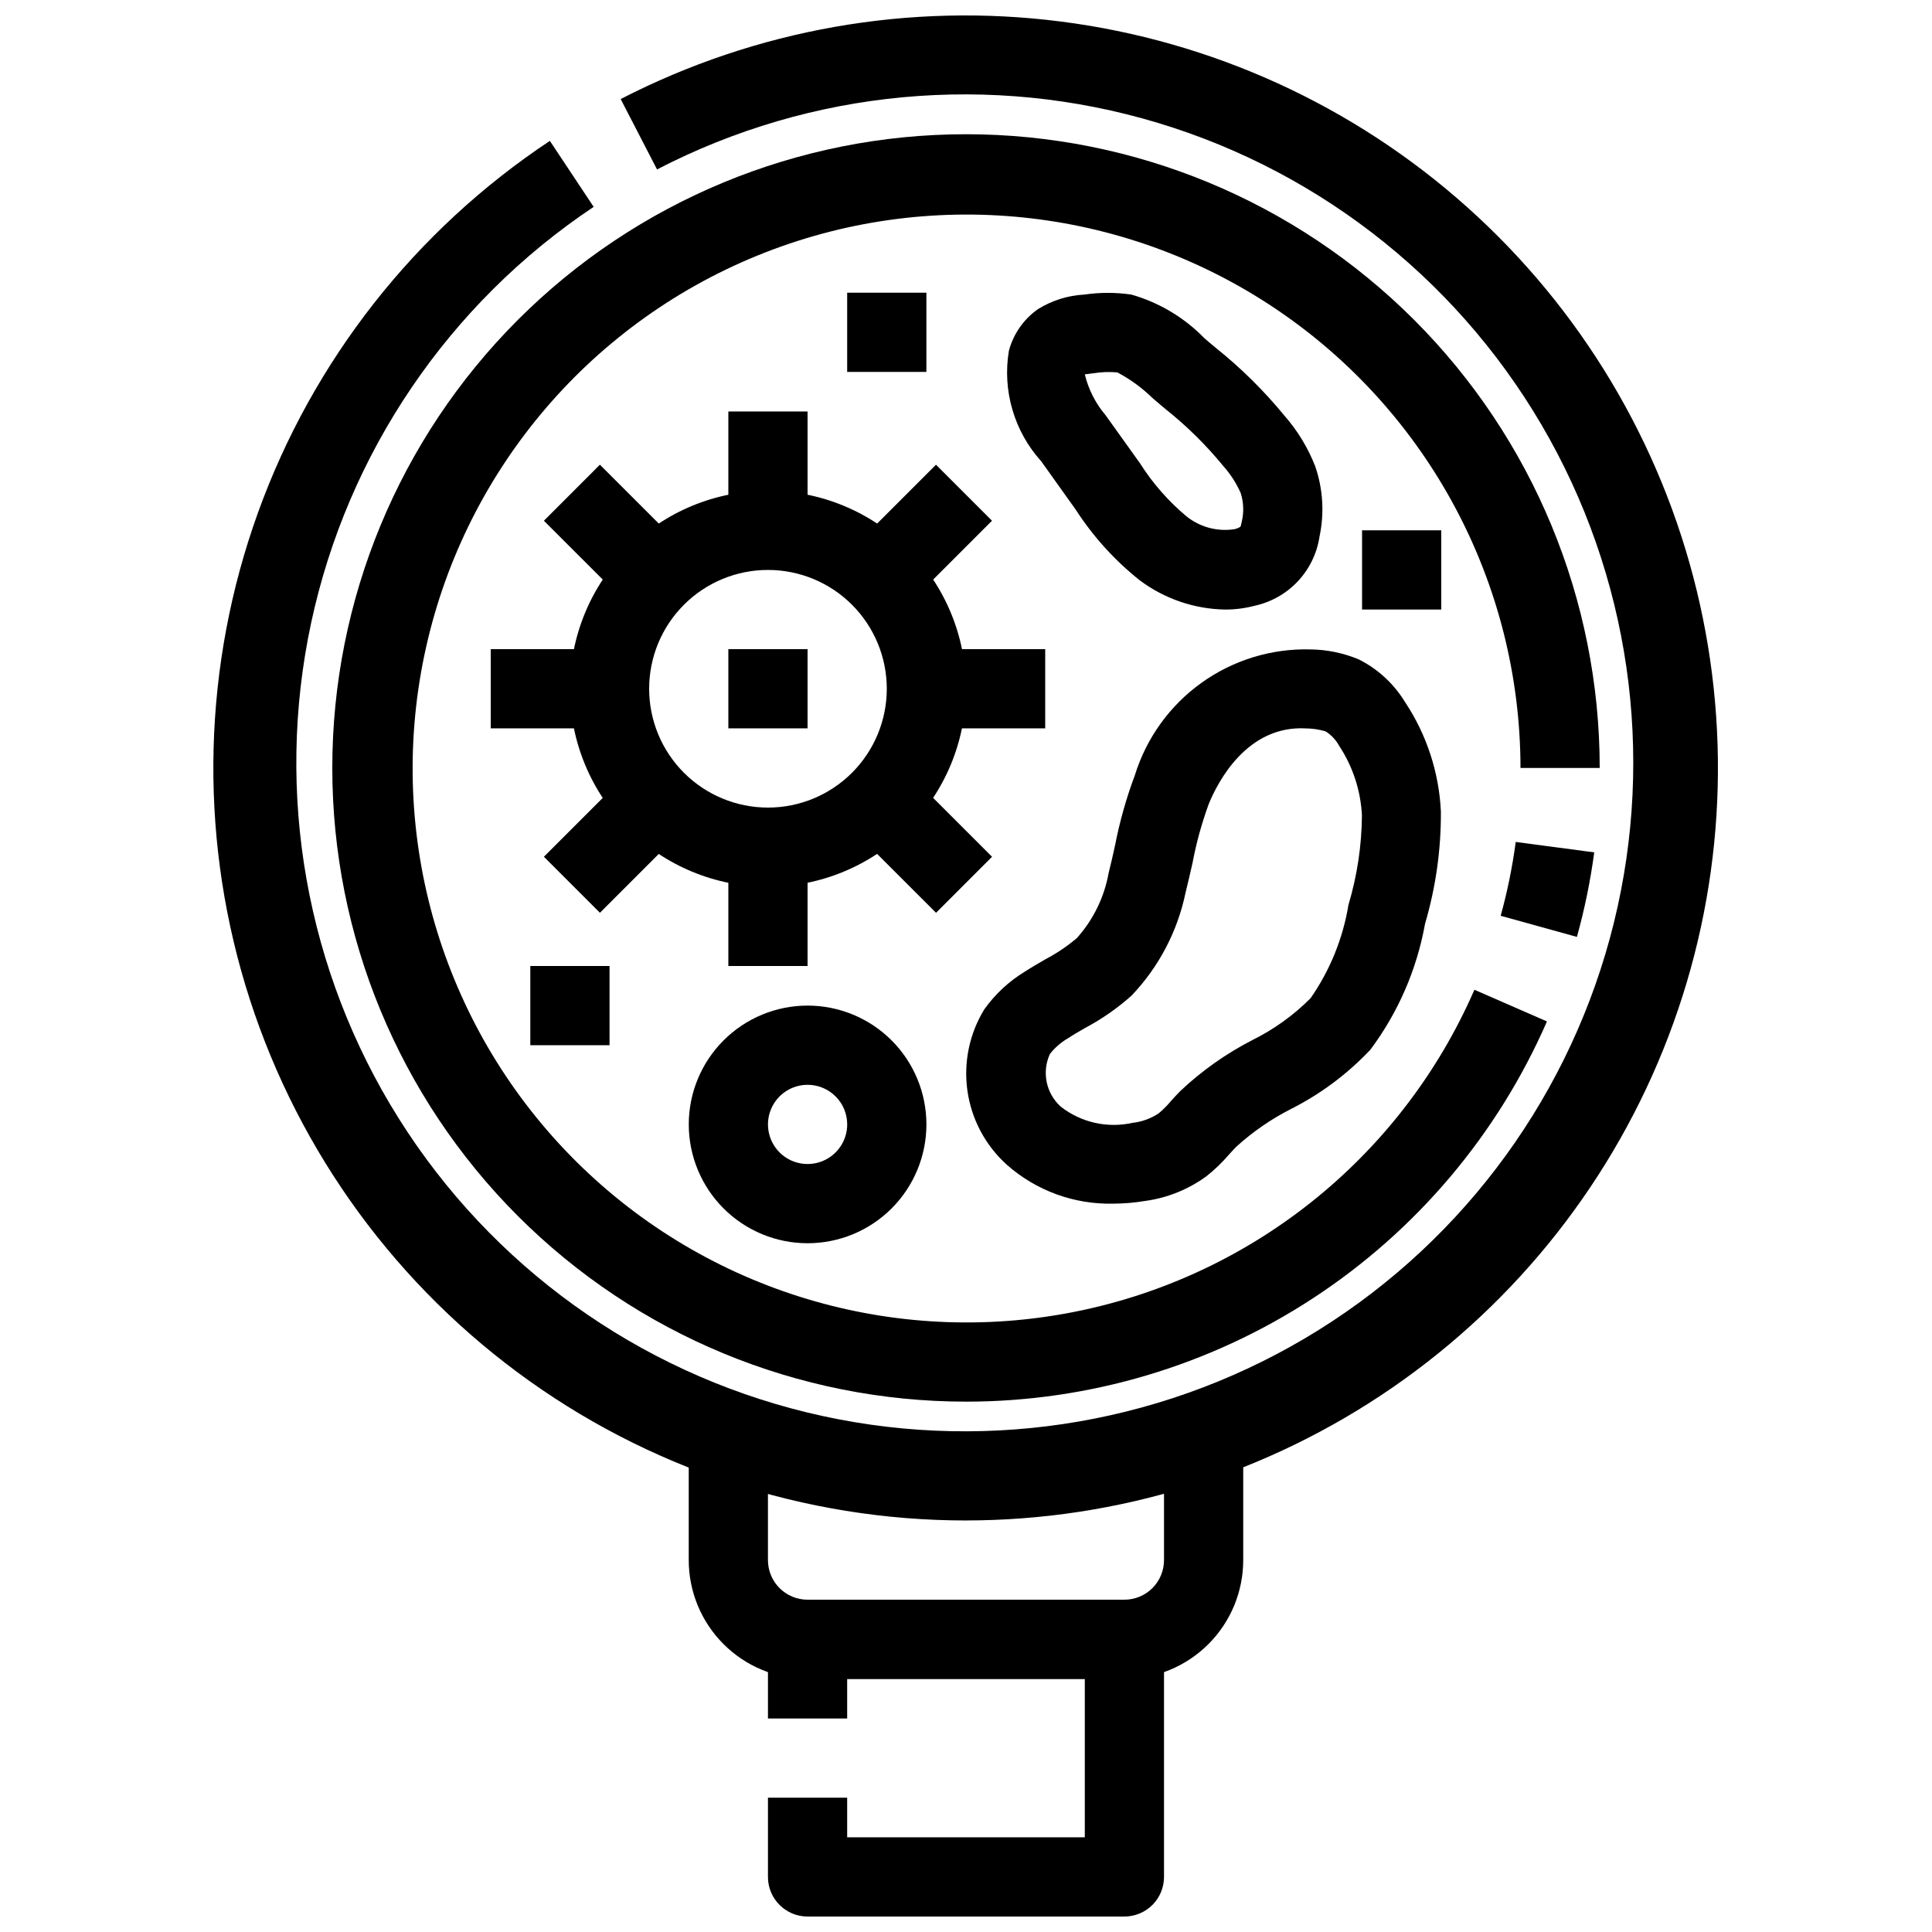 <?xml version="1.0" encoding="UTF-8"?>
<!-- Uploaded to: ICON Repo, www.iconrepo.com, Generator: ICON Repo Mixer Tools -->
<svg width="800px" height="800px" version="1.1" viewBox="144 144 512 512" xmlns="http://www.w3.org/2000/svg">
 <defs>
  <clipPath id="b">
   <path d="m200 148.09h400v398.91h-400z"/>
  </clipPath>
  <clipPath id="a">
   <path d="m347 567h106v84.902h-106z"/>
  </clipPath>
 </defs>
 <g clip-path="url(#b)">
  <path d="m400 546.94c-42.844 0.008-84.551-13.781-118.95-39.328-34.391-25.547-59.645-61.492-72.016-102.51-12.371-41.02-11.203-84.93 3.328-125.23 14.531-40.301 41.66-74.852 77.359-98.535l11.609 17.484c-38.375 25.617-65.242 65.191-74.887 110.31-9.645 45.121-1.309 92.223 23.242 131.29 24.547 39.066 63.371 67.012 108.21 77.895 44.836 10.883 92.152 3.844 131.88-19.617 39.727-23.465 68.73-61.504 80.848-106.02 12.113-44.52 6.379-92.008-15.98-132.37-22.363-40.359-59.586-70.402-103.76-83.734-44.168-13.336-91.797-8.914-132.76 12.328l-9.637-18.652c35.891-18.496 76.551-25.664 116.6-20.551 40.055 5.109 77.609 22.258 107.71 49.176 30.094 26.914 51.309 62.332 60.84 101.57 9.531 39.234 6.93 80.438-7.465 118.16-14.391 37.723-39.898 70.188-73.141 93.105-33.242 22.914-72.66 35.199-113.04 35.227z"/>
 </g>
 <path d="m400 515.45c-44.543 0-87.258-17.691-118.75-49.188-31.496-31.492-49.188-74.207-49.188-118.75 0-44.539 17.691-87.258 49.188-118.75 31.492-31.496 74.207-49.188 118.75-49.188 44.539 0 87.254 17.691 118.75 49.188 31.496 31.492 49.188 74.211 49.188 118.75h-20.992c-0.047-48.863-24.402-94.496-64.973-121.73-40.566-27.234-92.023-32.5-137.27-14.047-45.242 18.457-78.336 58.211-88.277 106.05-9.945 47.84 4.566 97.492 38.707 132.45 34.141 34.957 83.438 50.633 131.5 41.82 48.059-8.816 88.586-40.965 108.1-85.758l19.23 8.398-0.004-0.004c-13.078 29.953-34.609 55.438-61.957 73.332-27.344 17.898-59.316 27.43-91.996 27.43z"/>
 <path d="m561.9 392.29-20.203-5.594c1.773-6.426 3.106-12.965 3.988-19.574l20.805 2.769c-1.016 7.562-2.551 15.047-4.59 22.398z"/>
 <path d="m441.98 588.93h-83.969c-8.352 0-16.363-3.316-22.266-9.223-5.906-5.902-9.223-13.914-9.223-22.266v-31.488h20.992v31.488c0 2.785 1.105 5.453 3.074 7.422s4.637 3.074 7.422 3.074h83.969c2.781 0 5.453-1.105 7.422-3.074 1.965-1.969 3.074-4.637 3.074-7.422v-31.488h20.992v31.488c0 8.352-3.32 16.363-9.223 22.266-5.906 5.906-13.918 9.223-22.266 9.223z"/>
 <g clip-path="url(#a)">
  <path d="m441.98 651.9h-83.969c-5.797 0-10.496-4.699-10.496-10.496v-20.992h20.992v10.496h62.977v-41.984h-62.977v10.496h-20.992v-20.992c0-5.797 4.699-10.496 10.496-10.496h83.969c2.781 0 5.453 1.105 7.422 3.074 1.965 1.969 3.074 4.641 3.074 7.422v62.977c0 2.785-1.109 5.453-3.074 7.422-1.969 1.969-4.641 3.074-7.422 3.074z"/>
 </g>
 <path d="m347.52 379.01c-13.918 0-27.27-5.531-37.109-15.371-9.844-9.844-15.371-23.191-15.371-37.109 0-13.918 5.527-27.27 15.371-37.109 9.84-9.844 23.191-15.371 37.109-15.371s27.266 5.527 37.109 15.371c9.84 9.84 15.371 23.191 15.371 37.109-0.02 13.914-5.551 27.25-15.391 37.09-9.84 9.84-23.176 15.371-37.09 15.391zm0-83.969c-8.352 0-16.363 3.316-22.266 9.223-5.906 5.902-9.223 13.914-9.223 22.266 0 8.352 3.316 16.359 9.223 22.266 5.902 5.902 13.914 9.223 22.266 9.223 8.352 0 16.359-3.32 22.266-9.223 5.902-5.906 9.223-13.914 9.223-22.266 0-8.352-3.32-16.363-9.223-22.266-5.906-5.906-13.914-9.223-22.266-9.223z"/>
 <path d="m337.02 316.03h20.992v20.992h-20.992z"/>
 <path d="m337.02 253.05h20.992v31.488h-20.992z"/>
 <path d="m337.02 368.51h20.992v31.488h-20.992z"/>
 <path d="m389.5 316.03h31.488v20.992h-31.488z"/>
 <path d="m274.05 316.03h31.488v20.992h-31.488z"/>
 <path d="m369.79 363.64 14.84-14.848 22.27 22.262-14.84 14.848z"/>
 <path d="m288.14 282 14.84-14.848 22.27 22.262-14.84 14.848z"/>
 <path d="m288.14 371.05 22.266-22.266 14.844 14.844-22.266 22.266z"/>
 <path d="m369.78 289.42 22.266-22.266 14.844 14.844-22.266 22.266z"/>
 <path d="m438.98 462.98c-10.344 0.234-20.398-3.445-28.148-10.297-5.656-5.09-9.352-11.996-10.441-19.523-1.09-7.531 0.488-15.203 4.469-21.688 2.867-4.027 6.527-7.426 10.758-9.992 1.773-1.145 3.609-2.215 5.449-3.273h-0.004c2.984-1.566 5.781-3.453 8.348-5.637 4.34-4.859 7.246-10.828 8.395-17.242 0.609-2.394 1.156-4.84 1.691-7.273v-0.004c1.227-6.328 2.984-12.547 5.246-18.586 3.051-9.867 9.242-18.469 17.633-24.492s18.52-9.141 28.844-8.875c4.402 0.047 8.754 0.938 12.816 2.625 5.066 2.527 9.316 6.43 12.27 11.262 5.758 8.645 9.059 18.695 9.543 29.074 0.059 10.07-1.355 20.094-4.199 29.754-2.176 12.102-7.137 23.531-14.496 33.379-6.039 6.402-13.141 11.707-20.992 15.68-5.25 2.668-10.121 6.019-14.484 9.973-0.652 0.652-1.258 1.332-1.879 2.004-1.816 2.129-3.836 4.078-6.023 5.824-4.805 3.527-10.418 5.793-16.324 6.594-2.797 0.465-5.629 0.703-8.469 0.715zm25.266-105.68v-0.004c-1.809 4.984-3.215 10.105-4.199 15.316-0.598 2.656-1.188 5.246-1.859 7.934-2.125 10.254-7.078 19.707-14.305 27.289-3.734 3.336-7.859 6.215-12.281 8.566-1.531 0.883-3.066 1.762-4.543 2.731v-0.004c-1.863 1.078-3.504 2.504-4.828 4.199-2.184 4.773-1.023 10.406 2.863 13.93 5.371 4.211 12.348 5.793 19.008 4.312 2.488-0.27 4.875-1.133 6.961-2.519 1.188-0.996 2.281-2.094 3.273-3.285 0.809-0.891 1.617-1.785 2.465-2.644h0.004c5.68-5.352 12.082-9.879 19.016-13.457 5.742-2.832 10.977-6.59 15.492-11.125 5.152-7.398 8.586-15.852 10.047-24.75 2.297-7.688 3.5-15.664 3.566-23.688-0.324-6.582-2.41-12.953-6.035-18.453-0.852-1.559-2.086-2.879-3.59-3.832-1.73-0.508-3.523-0.773-5.332-0.785-15.336-0.797-23.152 13.844-25.727 20.246z"/>
 <path d="m468.71 305.54c-8.18-0.133-16.109-2.844-22.66-7.746-6.641-5.281-12.371-11.609-16.973-18.734l-9.141-12.809c-7.168-7.941-10.328-18.719-8.574-29.273 1.188-4.481 3.922-8.395 7.715-11.062 3.707-2.297 7.934-3.621 12.289-3.852 4.125-0.602 8.312-0.602 12.438 0 7.352 2.09 14.023 6.07 19.355 11.547 1.051 0.914 2.035 1.773 2.918 2.477 6.719 5.363 12.852 11.418 18.305 18.062 3.477 3.961 6.234 8.496 8.156 13.406 2.062 5.981 2.465 12.414 1.152 18.609-0.66 4.441-2.66 8.582-5.731 11.863-3.074 3.281-7.07 5.547-11.461 6.504-2.543 0.668-5.16 1.008-7.789 1.008zm-37.227-62.328c0.965 3.984 2.848 7.688 5.5 10.812l9.164 12.805h-0.004c3.348 5.273 7.492 9.996 12.281 14.004 3.582 2.879 8.211 4.117 12.754 3.398 0.559-0.121 1.094-0.348 1.574-0.66 0 0 0.156-0.441 0.355-1.438 0.57-2.477 0.461-5.055-0.312-7.473-1.156-2.629-2.723-5.059-4.641-7.191-4.523-5.516-9.613-10.539-15.188-14.988-1.051-0.859-2.277-1.898-3.57-3.023-2.758-2.688-5.883-4.969-9.289-6.769-2.144-0.188-4.305-0.105-6.434 0.242-0.535 0.062-1.457 0.168-2.191 0.281z"/>
 <path d="m358.02 473.47c-8.352 0-16.363-3.32-22.266-9.223-5.906-5.906-9.223-13.918-9.223-22.266 0-8.352 3.316-16.363 9.223-22.266 5.902-5.906 13.914-9.223 22.266-9.223s16.359 3.316 22.266 9.223c5.902 5.902 9.223 13.914 9.223 22.266 0 8.348-3.32 16.359-9.223 22.266-5.906 5.902-13.914 9.223-22.266 9.223zm0-41.984c-4.246 0-8.074 2.555-9.699 6.477s-0.727 8.438 2.277 11.441c3 3 7.516 3.898 11.438 2.273s6.481-5.453 6.481-9.695c0-2.785-1.105-5.457-3.074-7.422-1.969-1.969-4.641-3.074-7.422-3.074z"/>
 <path d="m284.54 400h20.992v20.992h-20.992z"/>
 <path d="m368.51 221.57h20.992v20.992h-20.992z"/>
 <path d="m504.96 284.54h20.992v20.992h-20.992z"/>
</svg>